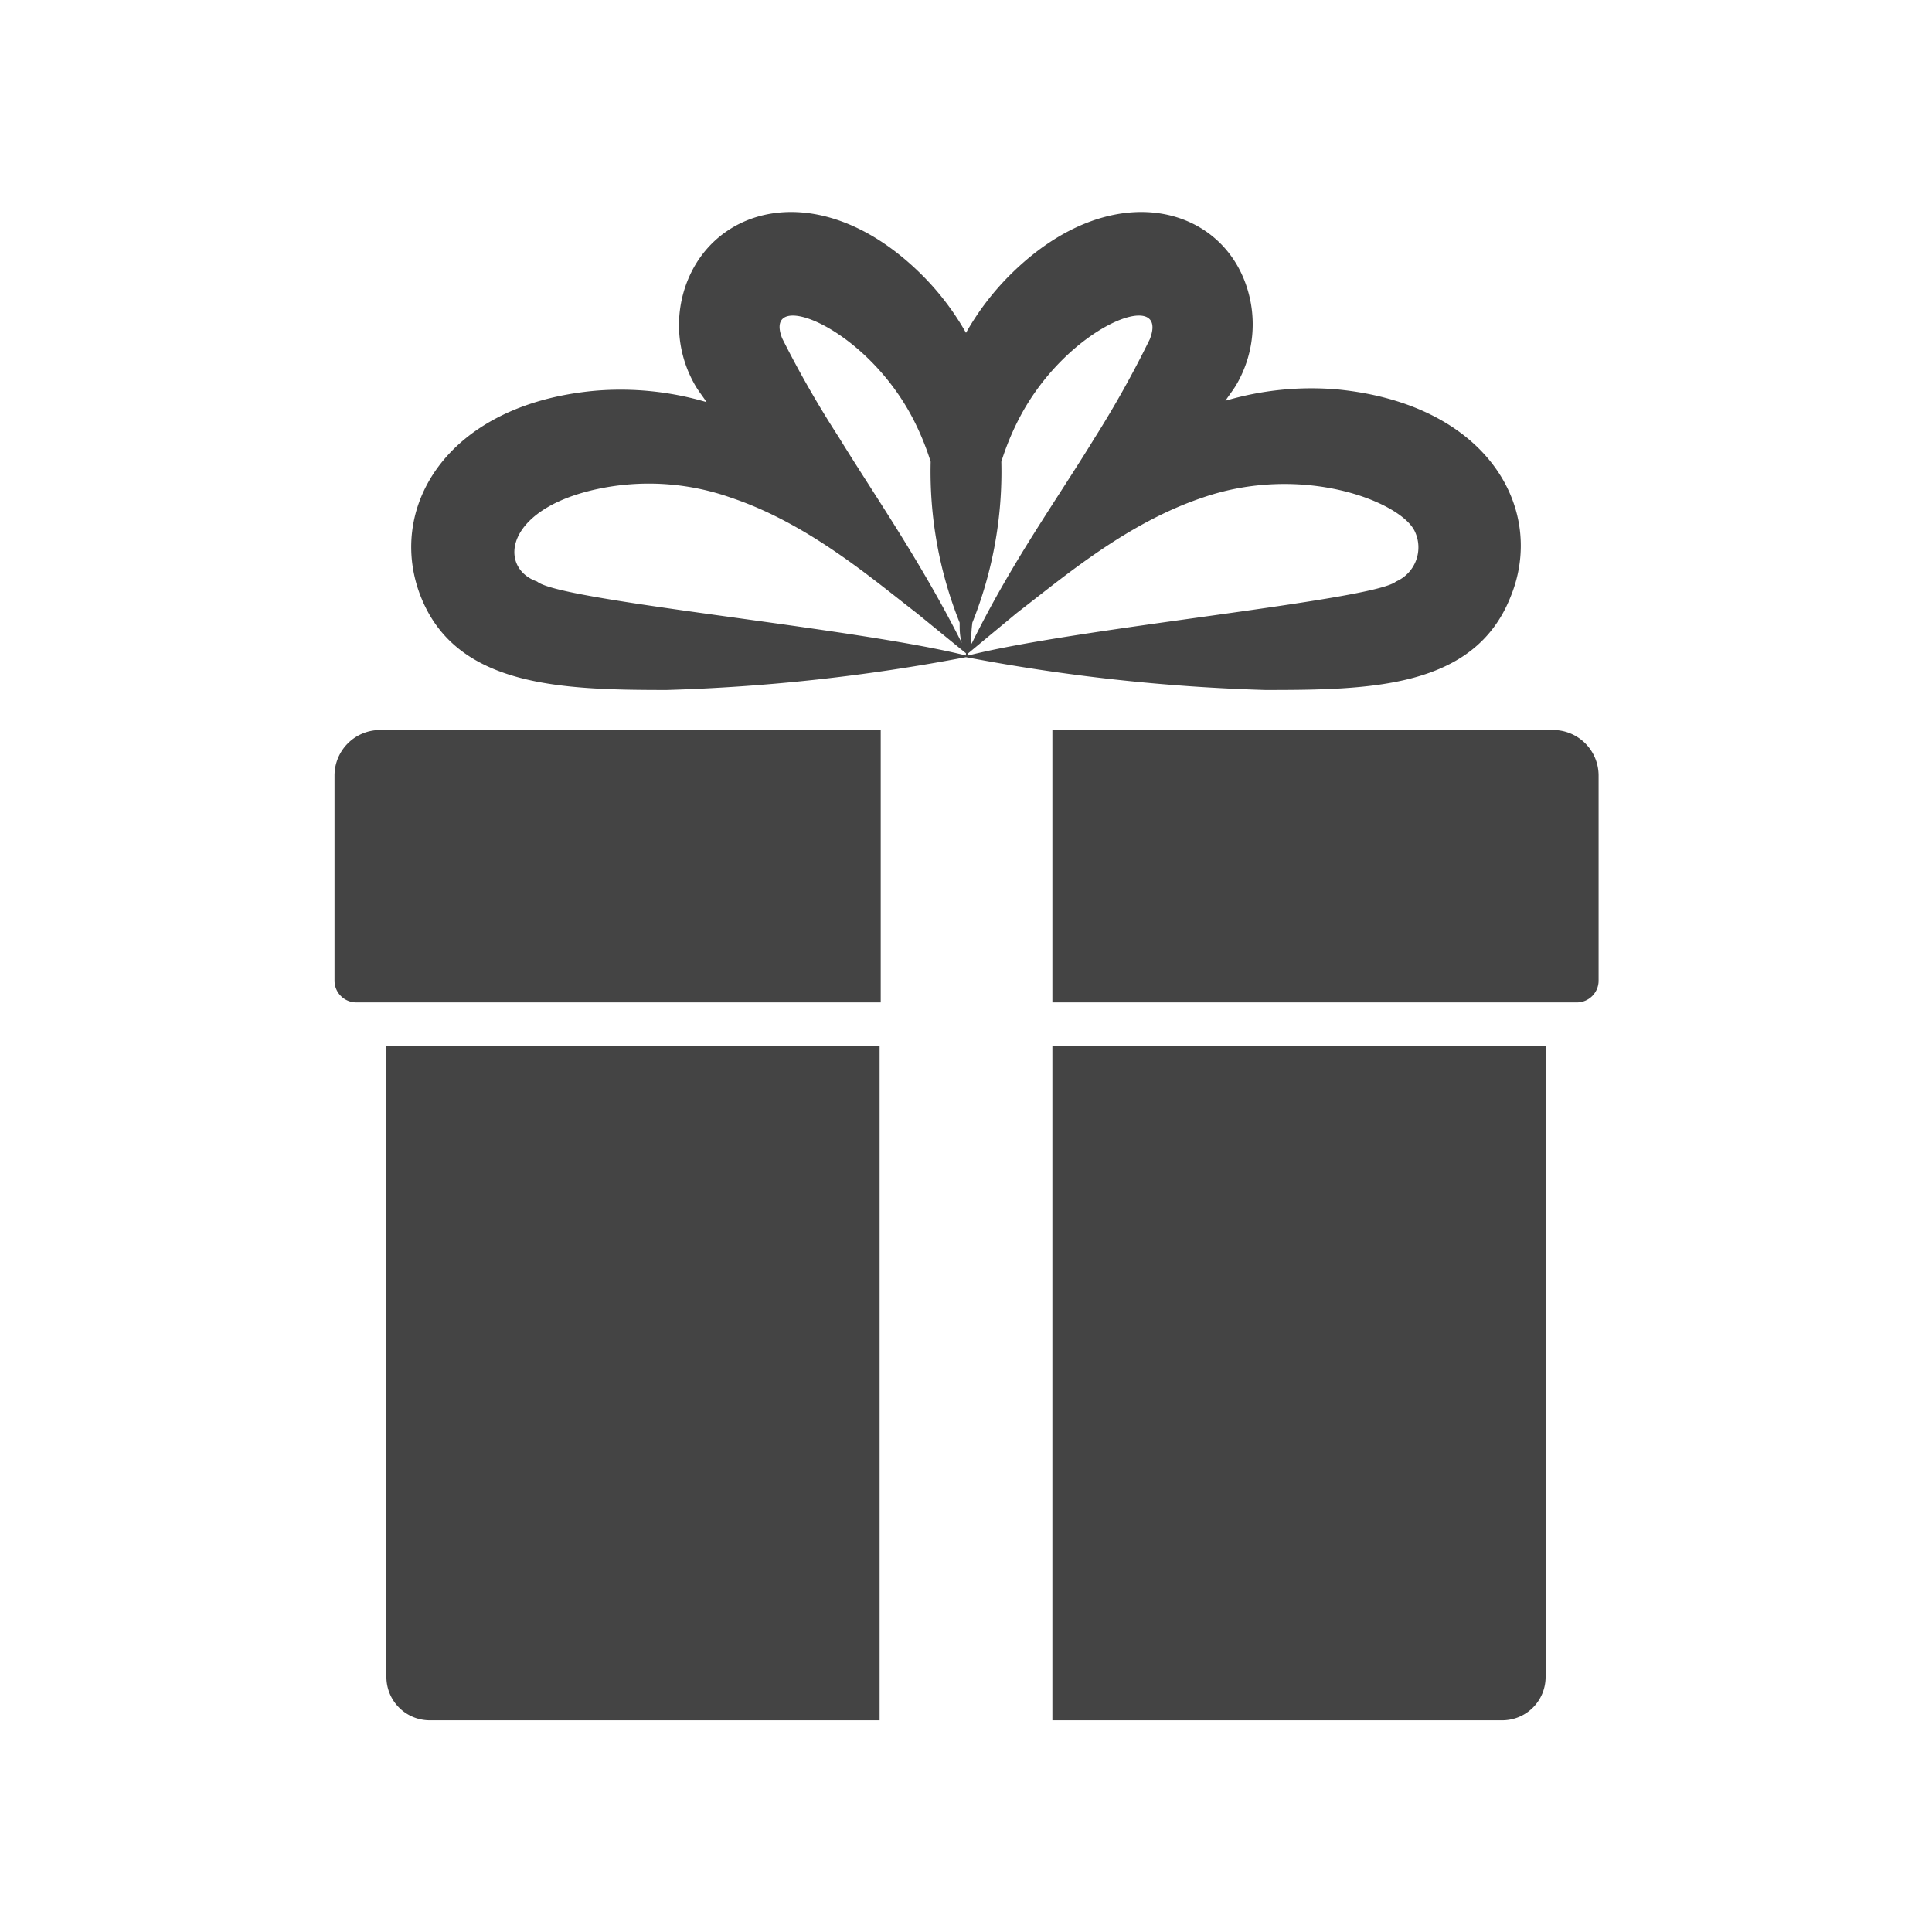 <svg xmlns="http://www.w3.org/2000/svg" viewBox="0 0 70 70"><defs><style>.cls-1{fill:none;}.cls-2{fill:#444;}</style></defs><title>GUTSCHEINE</title><g id="Layer_2" data-name="Layer 2"><g id="Layer_1-2" data-name="Layer 1"><rect class="cls-1" width="70" height="70"/><path class="cls-2" d="M14,60.77a1.57,1.57,0,0,0,1.57,1.56h16.3V37.89H14Z"/><path class="cls-2" d="M38.13,62.33h16.3A1.57,1.57,0,0,0,56,60.77V37.89H38.13Z"/><path class="cls-2" d="M12.12,28.1v7.44a.79.79,0,0,0,.79.78h19V26.45H13.77A1.65,1.65,0,0,0,12.12,28.1Z"/><path class="cls-2" d="M56.23,26.45H38.13v9.87h19a.79.79,0,0,0,.79-.78V28.1A1.65,1.65,0,0,0,56.23,26.45Z"/><path class="cls-2" d="M54.72,21.65c1.32-3.17-.79-7-6.26-7.54a11,11,0,0,0-4.06.41c.13-.2.27-.37.39-.57a4.35,4.35,0,0,0,.36-3.62c-1-2.92-4.9-3.9-8.44-.48A9.69,9.69,0,0,0,35,12.06a9.69,9.69,0,0,0-1.71-2.21c-3.54-3.42-7.4-2.44-8.44.48A4.35,4.35,0,0,0,25.21,14c.12.2.26.37.39.57a11,11,0,0,0-4.06-.41c-5.46.51-7.58,4.36-6.26,7.54S20.34,25,24.16,25A68.51,68.51,0,0,0,35,23.81,68.51,68.51,0,0,0,45.84,25C49.63,25,53.4,24.94,54.72,21.65Zm-19.49.91a14.73,14.73,0,0,0,1.05-5.83,9.62,9.62,0,0,1,.58-1.44c1.73-3.48,5.55-4.92,4.8-3a37.84,37.84,0,0,1-2,3.58c-1.39,2.27-3,4.49-4.46,7.46C35.18,23.05,35.2,22.81,35.23,22.56Zm-2.09-7.27a9.62,9.62,0,0,1,.58,1.44,14.73,14.73,0,0,0,1.05,5.83c0,.25,0,.49.08.74-1.51-3-3.21-5.42-4.46-7.46a37.84,37.84,0,0,1-2.05-3.58C27.6,10.39,31.41,11.82,33.14,15.29ZM19.46,21.07C18,20.56,18.27,18.3,22,17.65a8.94,8.94,0,0,1,4.48.38c2.81.94,5.12,2.94,6.73,4.18L35,23.67a.3.3,0,0,0,0,.08C30.91,22.73,20.3,21.78,19.46,21.07Zm15.62,2.68a.3.3,0,0,0,0-.08l1.76-1.46c1.78-1.37,4-3.26,6.73-4.18,3.62-1.25,7.15.14,7.68,1.2a1.35,1.35,0,0,1-.67,1.84C49.73,21.76,39,22.75,35.08,23.75Z"/></g></g></svg>